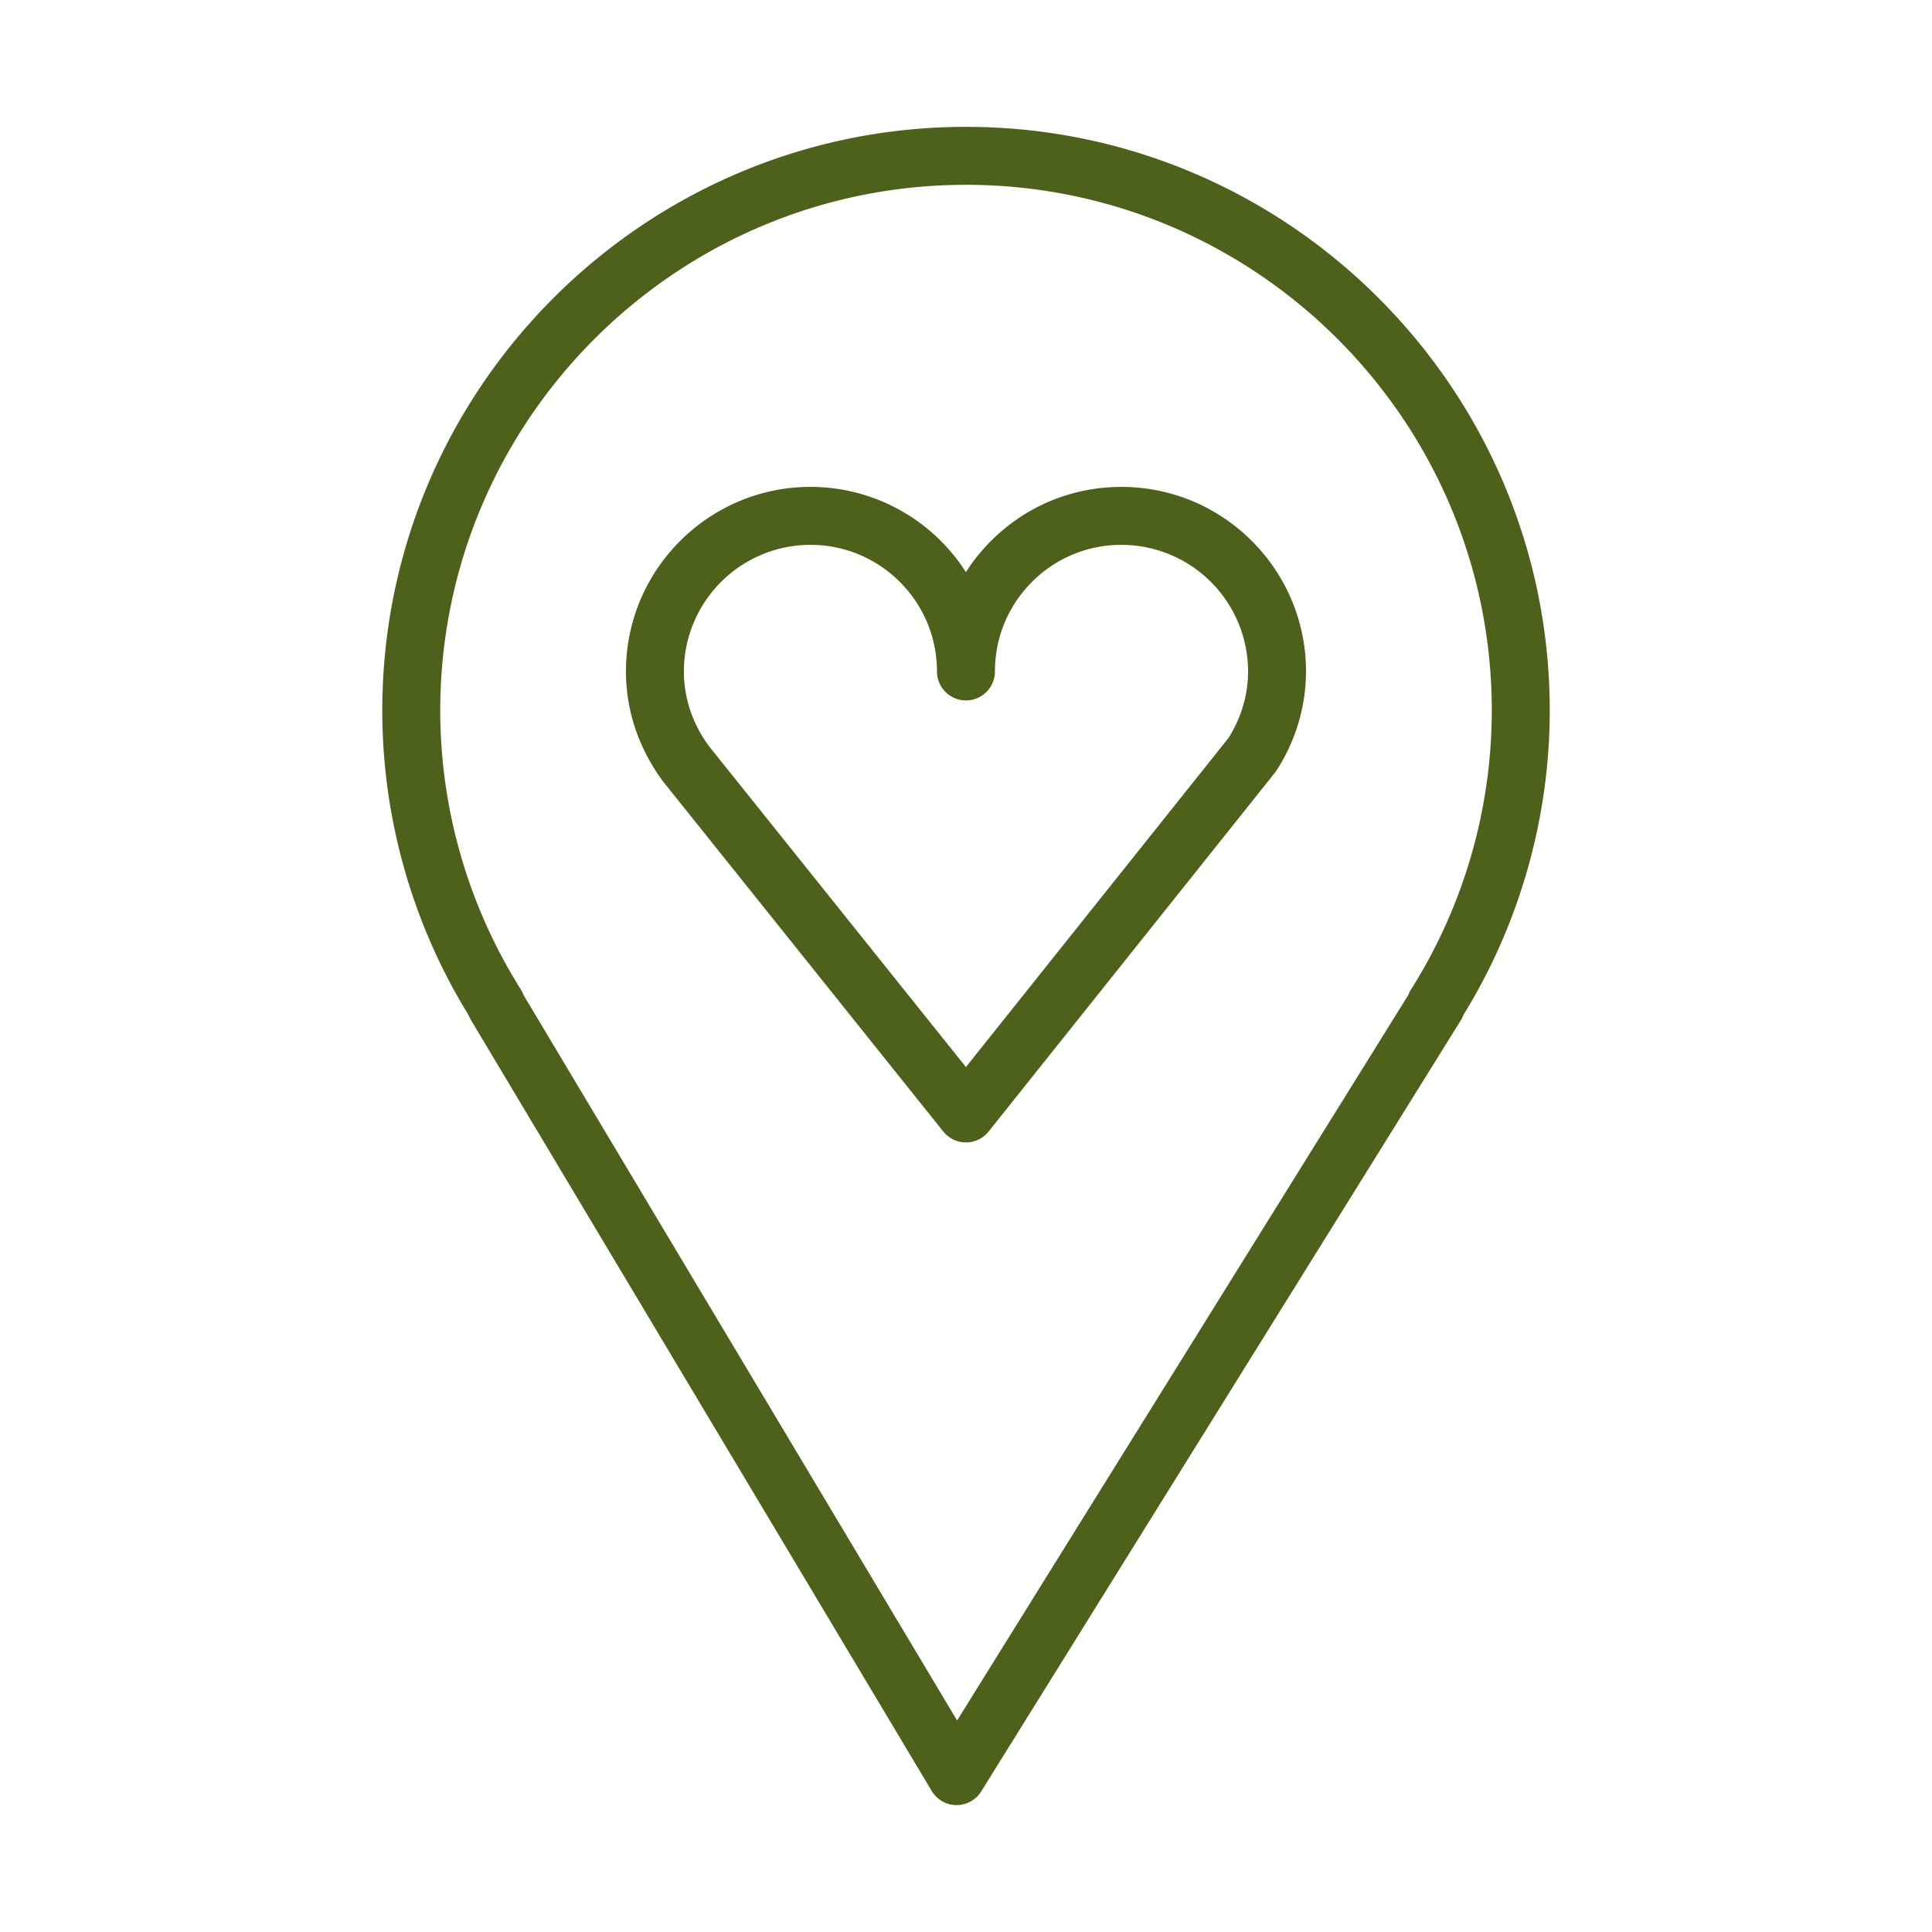 <svg xmlns="http://www.w3.org/2000/svg" viewBox="0 0 100 100" fill-rule="evenodd"><g class="t-group-origins"><path d="M49.998 6.566c-16.658 0-30.211 13.555-30.211 30.217a30.123 30.123 0 0 0 4.47 15.768c.031.081.069.161.115.237l23.854 39.914c.269.449.751.726 1.274.73h.013c.518 0 1-.268 1.274-.708L75.612 52.81c.054-.086.098-.177.132-.271a30.102 30.102 0 0 0 4.471-15.757c0-16.661-13.556-30.216-30.217-30.216zm23.033 44.655c-.055.088-.1.18-.134.275L49.539 89.052l-22.435-37.54a1.501 1.501 0 0 0-.141-.291 27.137 27.137 0 0 1-4.176-14.438c0-15.007 12.207-27.217 27.211-27.217 15.008 0 27.217 12.209 27.217 27.217a27.103 27.103 0 0 1-4.184 14.438z" stroke-width="0" stroke="#4e611a" fill="#4e611a" stroke-width-old="0"></path><path d="M58.047 25.202h-.002c-2.552 0-4.95.994-6.753 2.799a9.598 9.598 0 0 0-1.297 1.612 9.548 9.548 0 0 0-8.043-4.412c-5.268 0-9.553 4.286-9.553 9.553 0 2.028.655 3.984 1.928 5.704l14.5 18.112c.285.355.715.562 1.171.562h.001c.456 0 .887-.208 1.171-.564l14.811-18.562c.031-.04.061-.08.088-.123a9.454 9.454 0 0 0 1.53-5.128c.001-5.267-4.285-9.553-9.552-9.553zm5.54 12.995L49.996 55.23 36.703 38.629c-.854-1.154-1.305-2.494-1.305-3.875a6.56 6.56 0 0 1 6.553-6.553c3.61 0 6.547 2.94 6.547 6.553a1.5 1.5 0 1 0 3 0c0-1.75.681-3.396 1.917-4.633a6.498 6.498 0 0 1 4.63-1.919h.002a6.56 6.56 0 0 1 6.553 6.553c0 1.201-.35 2.39-1.013 3.442z" stroke-width="0" stroke="#4e611a" fill="#4e611a" stroke-width-old="0"></path></g></svg>
